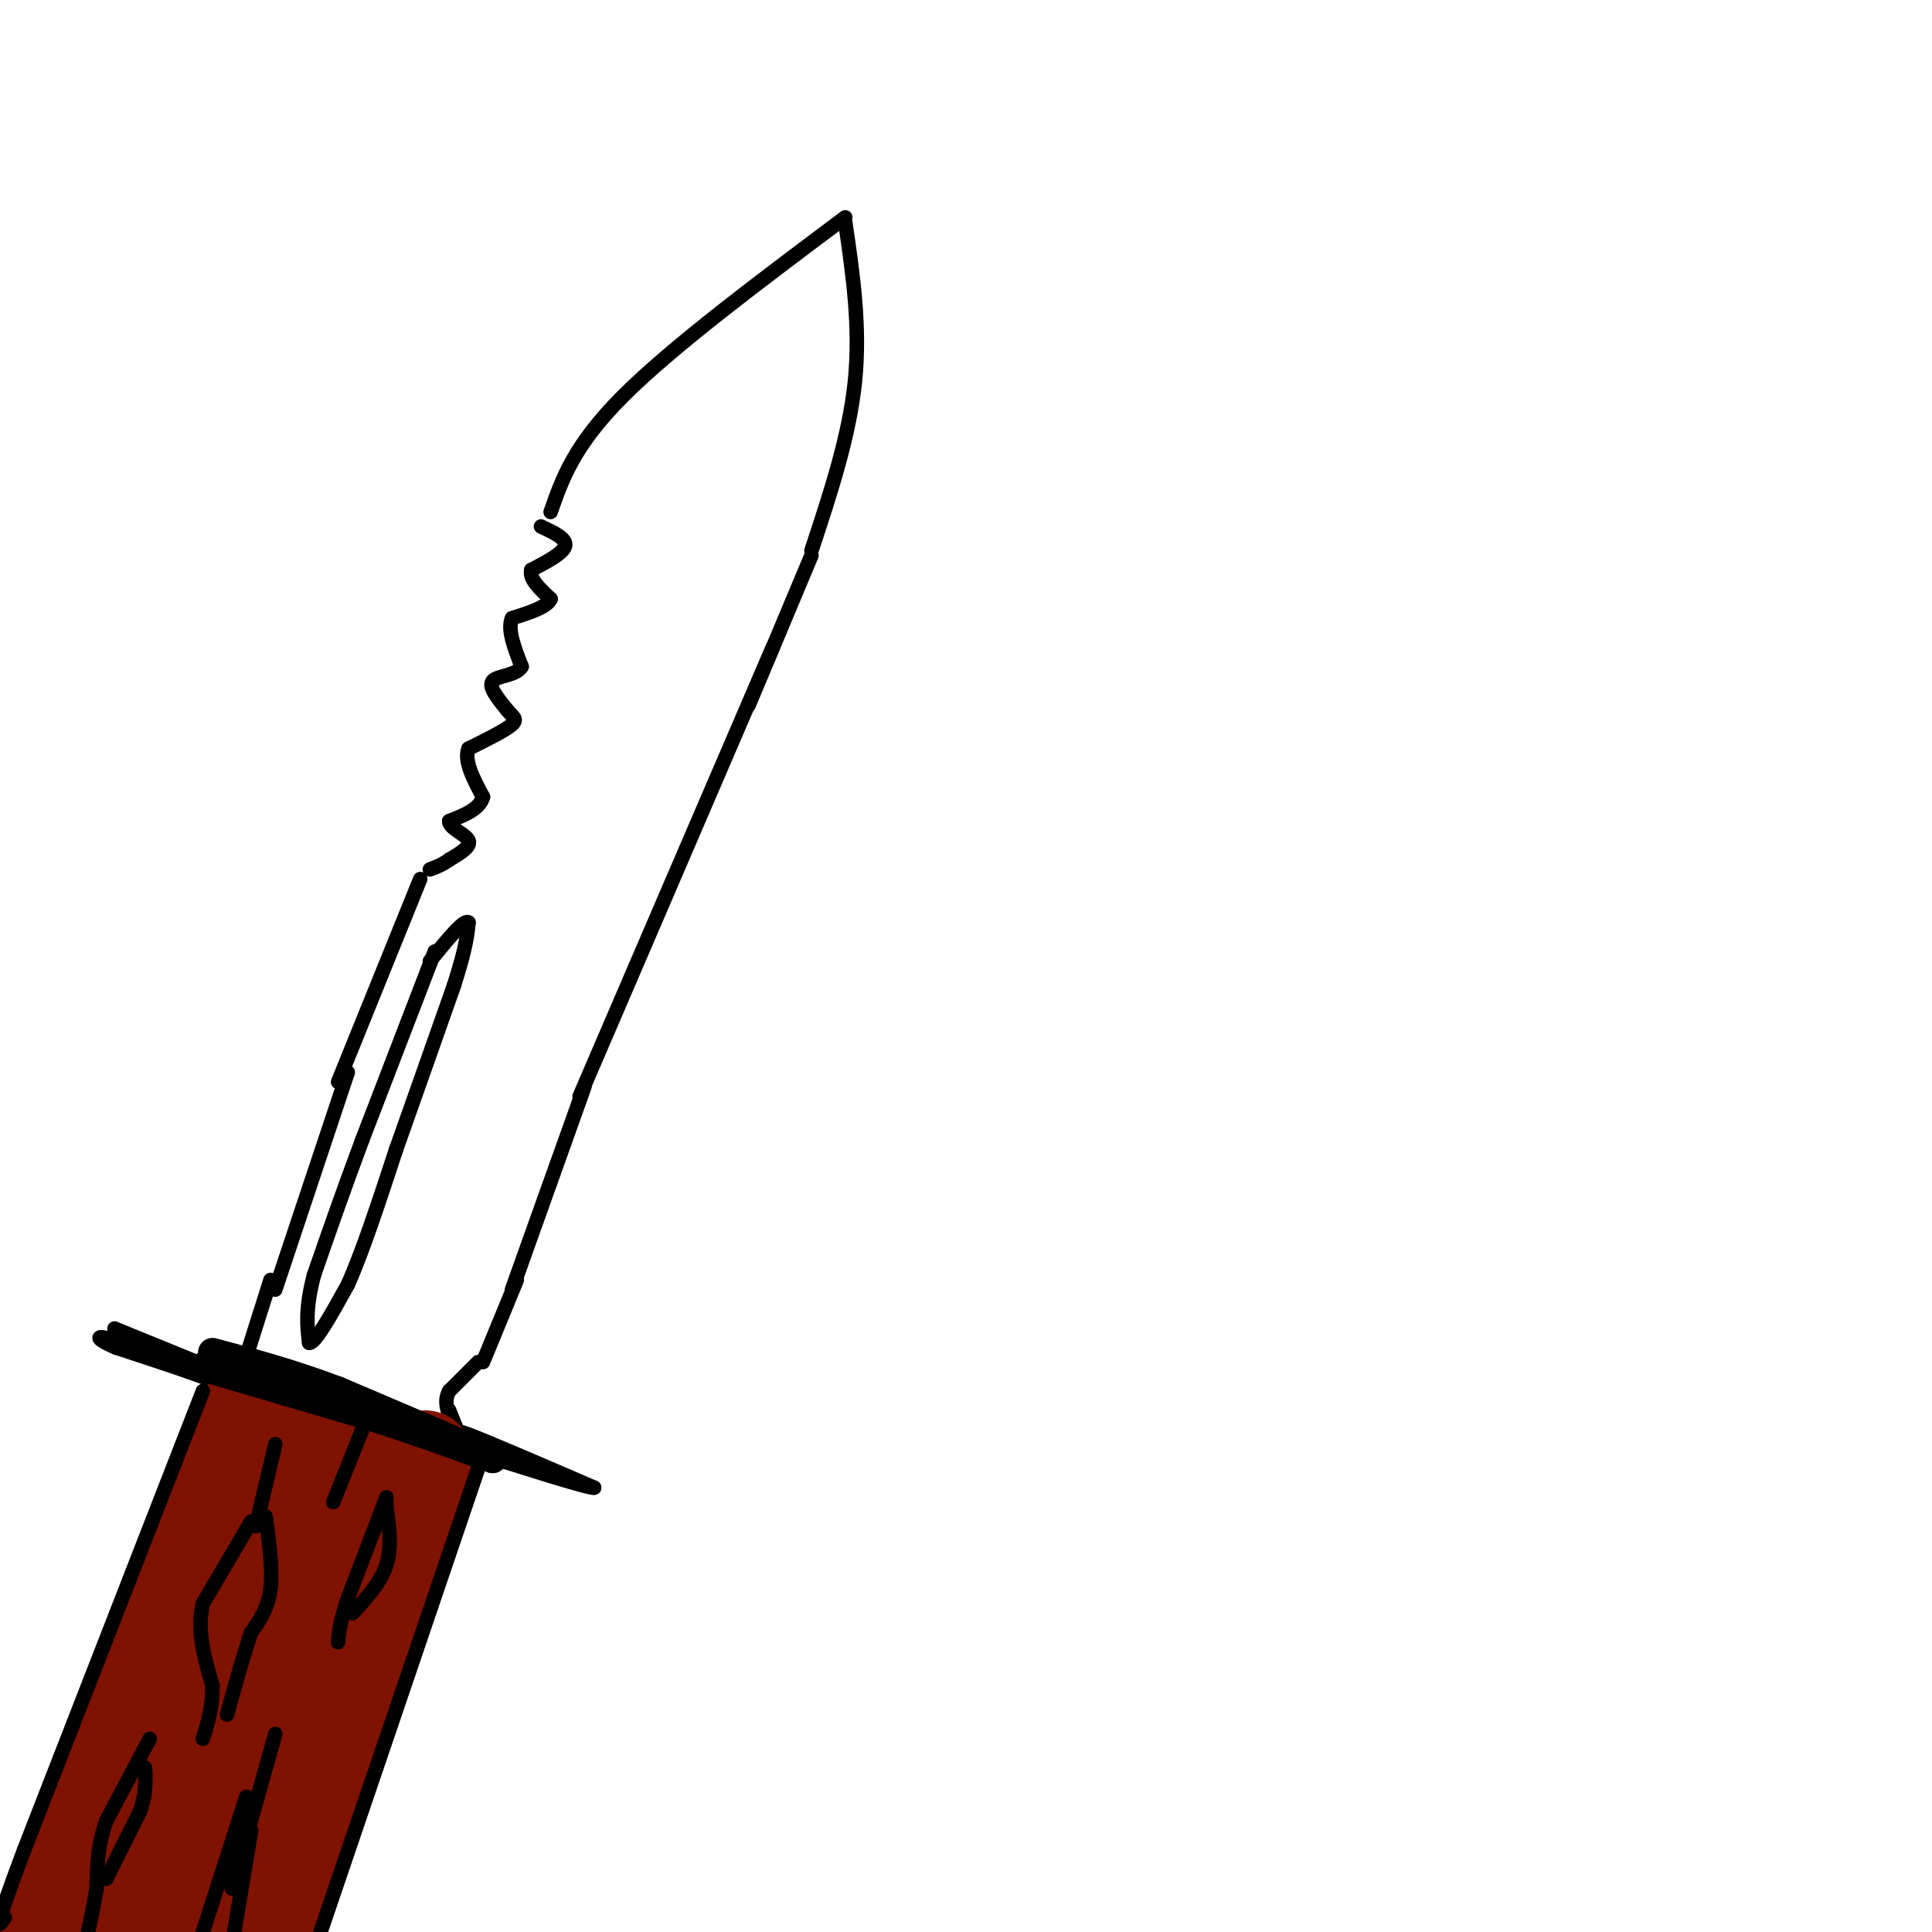 <svg viewBox='0 0 400 400' version='1.1' xmlns='http://www.w3.org/2000/svg' xmlns:xlink='http://www.w3.org/1999/xlink'><g fill='none' stroke='rgb(0,0,0)' stroke-width='3' stroke-linecap='round' stroke-linejoin='round'><path d='M114,106c2.417,-6.917 4.833,-13.833 15,-24c10.167,-10.167 28.083,-23.583 46,-37'/><path d='M175,46c1.583,10.833 3.167,21.667 2,33c-1.167,11.333 -5.083,23.167 -9,35'/><path d='M168,115c0.000,0.000 -13.000,31.000 -13,31'/><path d='M160,134c0.000,0.000 -40.000,93.000 -40,93'/><path d='M112,109c2.667,1.250 5.333,2.500 5,4c-0.333,1.500 -3.667,3.250 -7,5'/><path d='M110,118c-0.500,1.833 1.750,3.917 4,6'/><path d='M114,124c-0.667,1.667 -4.333,2.833 -8,4'/><path d='M106,128c-1.000,2.333 0.500,6.167 2,10'/><path d='M108,138c-1.156,1.956 -5.044,1.844 -6,3c-0.956,1.156 1.022,3.578 3,6'/><path d='M105,147c1.089,1.378 2.311,1.822 1,3c-1.311,1.178 -5.156,3.089 -9,5'/><path d='M97,155c-1.000,2.500 1.000,6.250 3,10'/><path d='M100,165c-0.667,2.500 -3.833,3.750 -7,5'/><path d='M93,170c-0.022,1.489 3.422,2.711 4,4c0.578,1.289 -1.711,2.644 -4,4'/><path d='M93,178c-1.333,1.000 -2.667,1.500 -4,2'/><path d='M87,182c0.000,0.000 -17.000,42.000 -17,42'/><path d='M121,225c0.000,0.000 -15.000,42.000 -15,42'/><path d='M72,222c0.000,0.000 -15.000,45.000 -15,45'/><path d='M107,265c0.000,0.000 -7.000,17.000 -7,17'/><path d='M99,282c0.000,0.000 -6.000,6.000 -6,6'/><path d='M93,288c-1.000,1.833 -0.500,3.417 0,5'/><path d='M93,292c0.000,0.000 2.000,5.000 2,5'/><path d='M56,265c0.000,0.000 -6.000,19.000 -6,19'/><path d='M50,288c0.000,0.000 44.000,12.000 44,12'/><path d='M50,288c0.000,0.000 0.100,0.100 0.1,0.1'/><path d='M50,288c0.000,0.000 -11.000,-4.000 -11,-4'/><path d='M39,284c-4.333,-1.500 -9.667,-3.250 -15,-5'/><path d='M24,279c-3.444,-1.444 -4.556,-2.556 -2,-2c2.556,0.556 8.778,2.778 15,5'/><path d='M37,282c4.667,1.500 8.833,2.750 13,4'/><path d='M50,286c-1.833,-1.000 -12.917,-5.500 -24,-10'/><path d='M26,276c-4.000,-1.667 -2.000,-0.833 0,0'/><path d='M99,299c-3.000,-1.750 -6.000,-3.500 -2,-2c4.000,1.500 15.000,6.250 26,11'/><path d='M123,308c-0.667,0.333 -15.333,-4.333 -30,-9'/><path d='M93,299c-5.000,-1.500 -2.500,-0.750 0,0'/></g>
<g fill='none' stroke='rgb(127,18,1)' stroke-width='3' stroke-linecap='round' stroke-linejoin='round'><path d='M45,286c0.000,0.000 -8.000,19.000 -8,19'/><path d='M37,305c-1.667,4.667 -1.833,6.833 -2,9'/><path d='M35,314c-1.500,4.167 -4.250,10.083 -7,16'/><path d='M28,330c-2.067,4.000 -3.733,6.000 -4,9c-0.267,3.000 0.867,7.000 2,11'/><path d='M26,350c-1.000,3.000 -4.500,5.000 -8,7'/><path d='M18,357c-2.833,4.500 -5.917,12.250 -9,20'/><path d='M9,377c-2.500,6.167 -4.250,11.583 -6,17'/><path d='M3,392c0.000,0.000 -3.000,8.000 -3,8'/><path d='M97,299c0.000,0.000 -13.000,37.000 -13,37'/><path d='M84,336c-3.333,10.167 -5.167,17.083 -7,24'/><path d='M77,360c-3.167,9.500 -7.583,21.250 -12,33'/><path d='M65,393c-3.333,8.500 -5.667,13.250 -8,18'/></g>
<g fill='none' stroke='rgb(127,18,1)' stroke-width='20' stroke-linecap='round' stroke-linejoin='round'><path d='M52,291c0.000,0.000 -12.000,29.000 -12,29'/><path d='M40,320c-5.667,15.000 -13.833,38.000 -22,61'/><path d='M18,381c-4.833,13.500 -5.917,16.750 -7,20'/><path d='M59,297c0.000,0.000 -37.000,108.000 -37,108'/><path d='M22,405c-6.333,18.000 -3.667,9.000 -1,0'/><path d='M63,297c0.000,0.000 -33.000,110.000 -33,110'/><path d='M74,299c0.000,0.000 -33.000,95.000 -33,95'/><path d='M80,303c0.000,0.000 -30.000,91.000 -30,91'/><path d='M88,302c0.000,0.000 -34.000,99.000 -34,99'/></g>
<g fill='none' stroke='rgb(0,0,0)' stroke-width='6' stroke-linecap='round' stroke-linejoin='round'><path d='M42,283c0.000,0.000 34.000,10.000 34,10'/><path d='M76,293c10.000,3.167 18.000,6.083 26,9'/><path d='M102,302c-1.000,-0.833 -16.500,-7.417 -32,-14'/><path d='M70,288c-9.667,-3.667 -17.833,-5.833 -26,-8'/></g>
<g fill='none' stroke='rgb(0,0,0)' stroke-width='3' stroke-linecap='round' stroke-linejoin='round'><path d='M90,197c0.000,0.000 -15.000,39.000 -15,39'/><path d='M75,236c-4.167,11.167 -7.083,19.583 -10,28'/><path d='M65,264c-1.833,7.000 -1.417,10.500 -1,14'/><path d='M64,278c1.167,0.333 4.583,-5.833 8,-12'/><path d='M72,266c3.000,-6.667 6.500,-17.333 10,-28'/><path d='M82,238c3.667,-10.333 7.833,-22.167 12,-34'/><path d='M94,204c2.500,-7.833 2.750,-10.417 3,-13'/><path d='M97,191c-0.833,-0.833 -4.417,3.583 -8,8'/><path d='M42,288c0.000,0.000 -37.000,95.000 -37,95'/><path d='M5,383c-6.833,18.167 -5.417,16.083 -4,14'/><path d='M99,304c0.000,0.000 -34.000,100.000 -34,100'/><path d='M65,404c-5.667,16.833 -2.833,8.917 0,1'/><path d='M57,299c0.000,0.000 -4.000,17.000 -4,17'/><path d='M52,315c0.000,0.000 -10.000,17.000 -10,17'/><path d='M42,332c-1.333,5.667 0.333,11.333 2,17'/><path d='M44,349c0.000,4.667 -1.000,7.833 -2,11'/><path d='M55,314c0.750,5.500 1.500,11.000 1,15c-0.500,4.000 -2.250,6.500 -4,9'/><path d='M52,338c-1.500,4.333 -3.250,10.667 -5,17'/><path d='M57,359c0.000,0.000 -9.000,32.000 -9,32'/><path d='M51,372c0.000,0.000 -9.000,28.000 -9,28'/><path d='M42,400c-1.500,5.333 -0.750,4.667 0,4'/><path d='M52,379c0.000,0.000 -4.000,24.000 -4,24'/><path d='M31,360c0.000,0.000 -9.000,17.000 -9,17'/><path d='M22,377c-1.833,5.167 -1.917,9.583 -2,14'/><path d='M20,391c-0.667,4.000 -1.333,7.000 -2,10'/><path d='M22,389c0.000,0.000 7.000,-14.000 7,-14'/><path d='M29,375c1.333,-3.833 1.167,-6.417 1,-9'/><path d='M80,310c0.000,0.000 -8.000,21.000 -8,21'/><path d='M72,331c-1.667,5.000 -1.833,7.000 -2,9'/><path d='M73,334c2.917,-3.167 5.833,-6.333 7,-10c1.167,-3.667 0.583,-7.833 0,-12'/><path d='M80,312c0.000,-2.000 0.000,-1.000 0,0'/><path d='M69,311c0.000,0.000 6.000,-15.000 6,-15'/></g>
</svg>